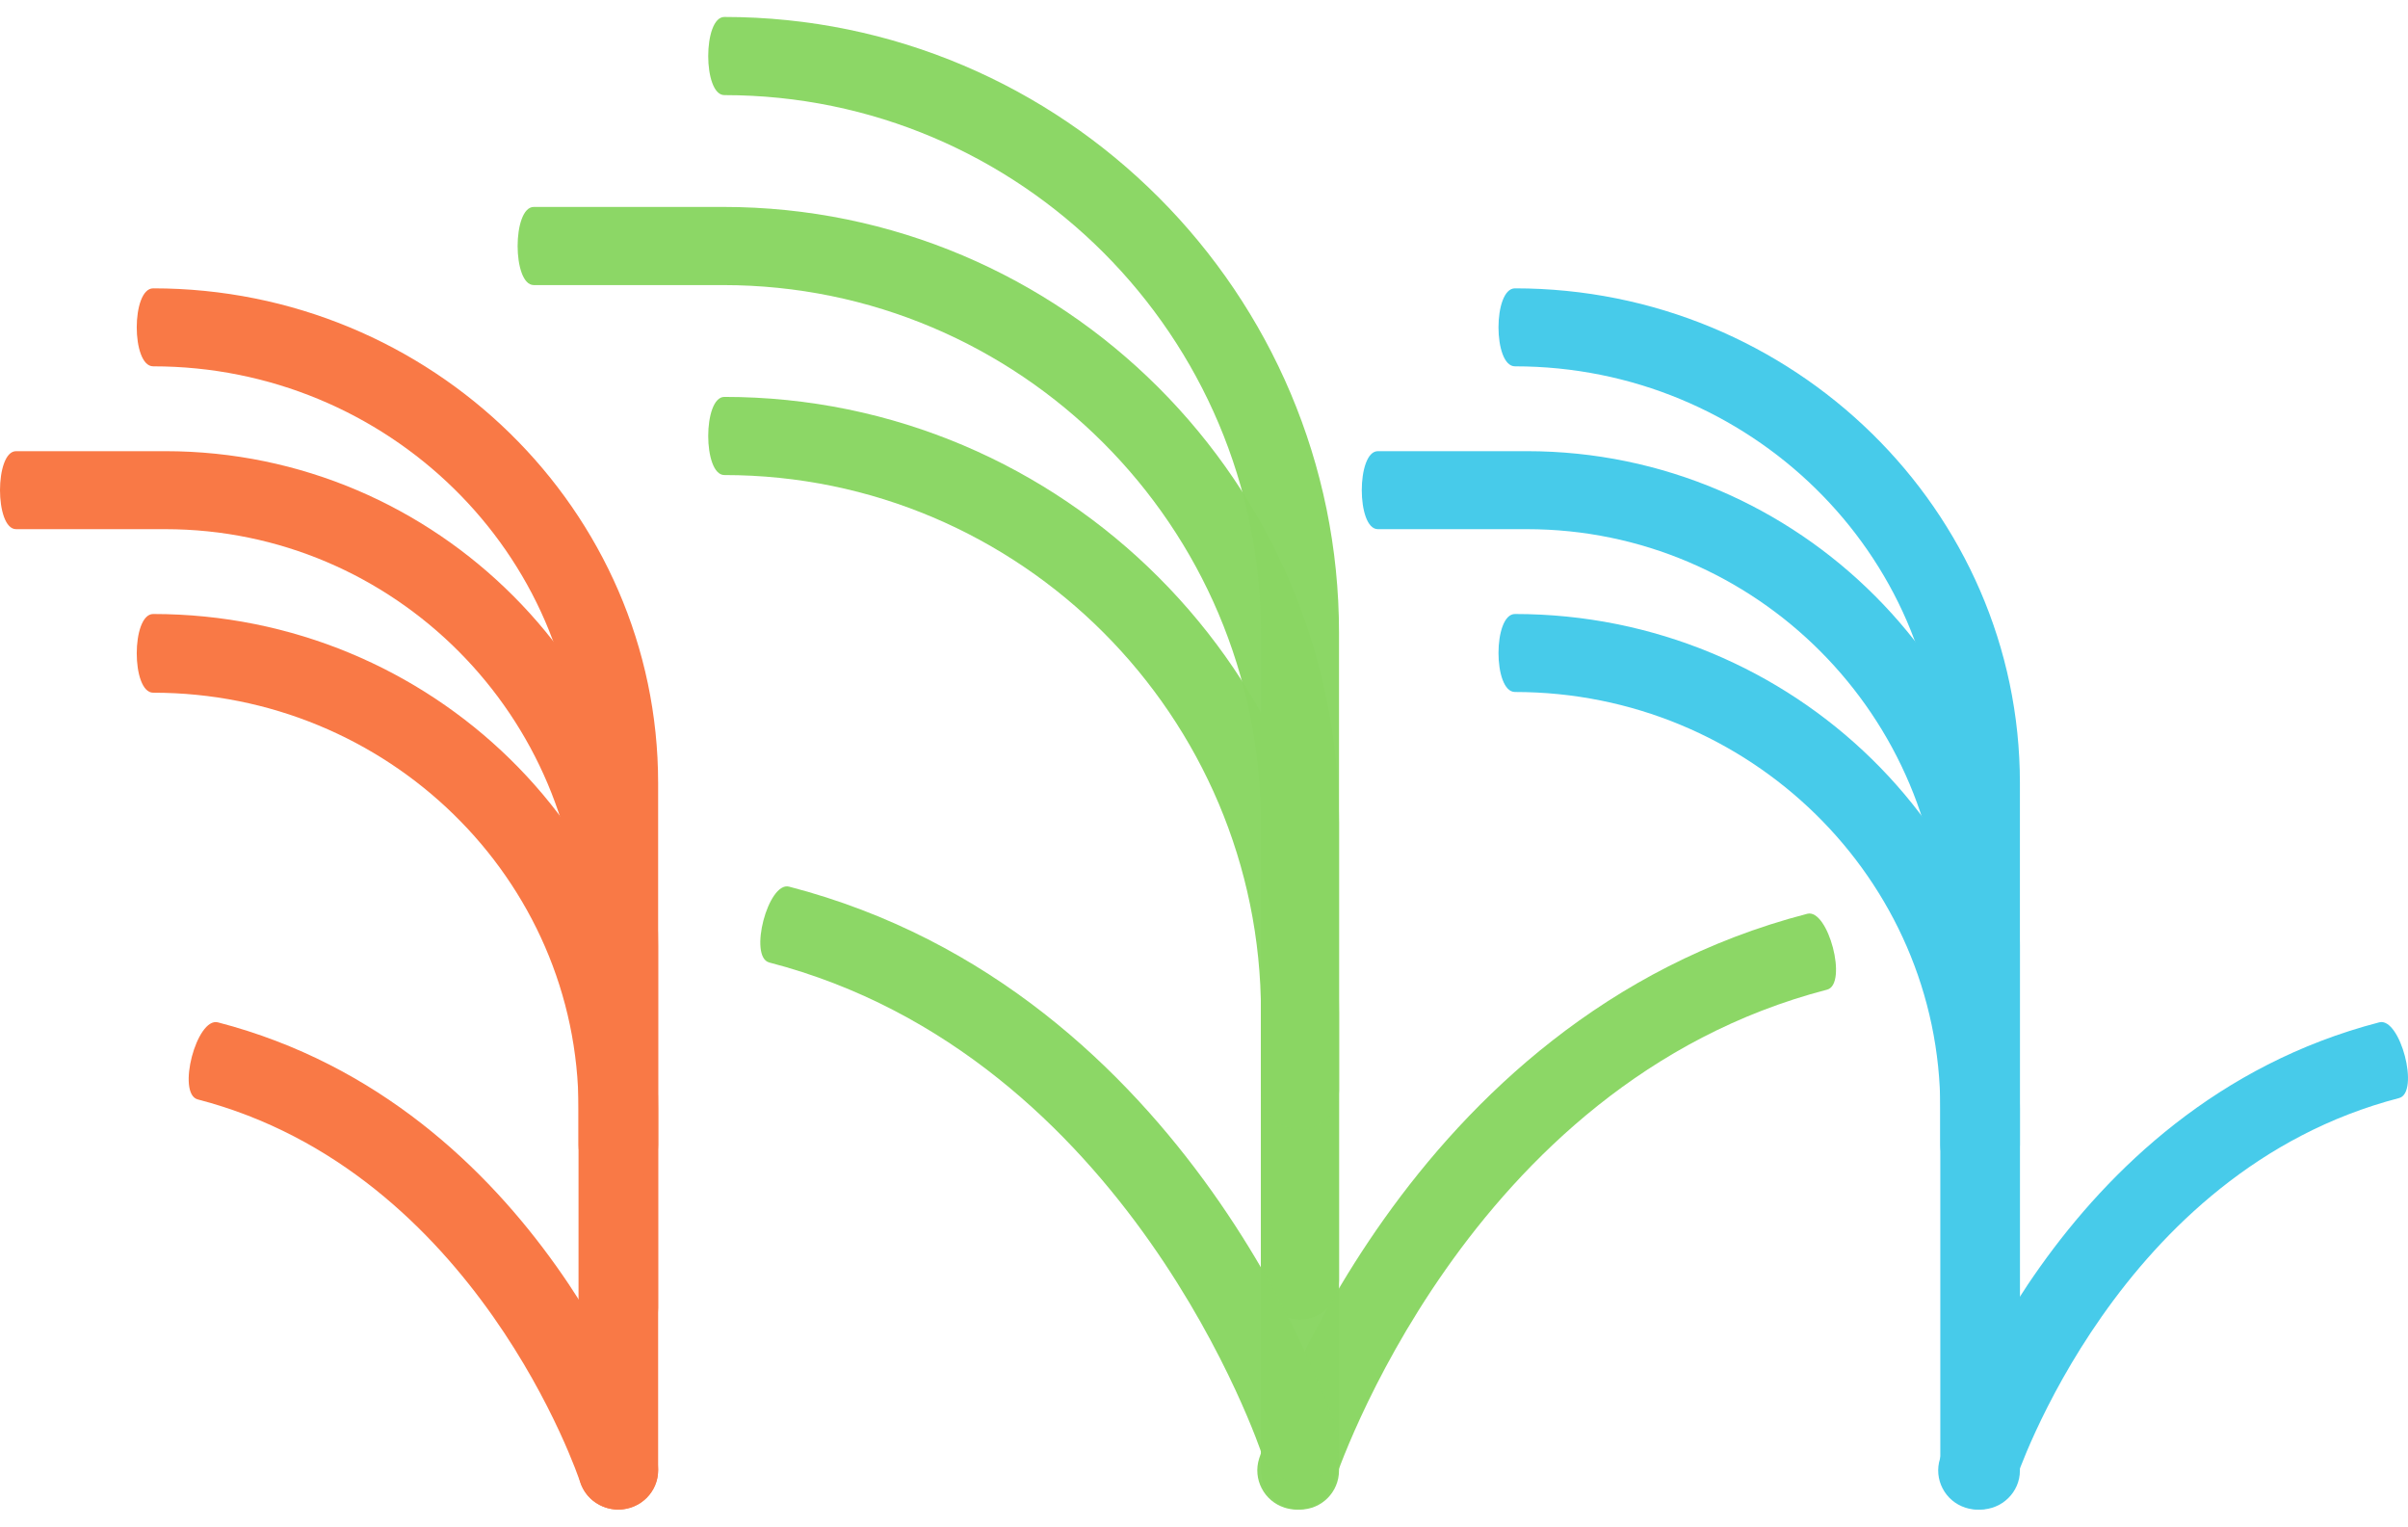 <?xml version="1.0" encoding="UTF-8"?> <svg xmlns="http://www.w3.org/2000/svg" xmlns:xlink="http://www.w3.org/1999/xlink" width="71px" height="45px" viewBox="0 0 71 45" version="1.1"><title>secondary-icon-miscanthus@1x</title><g id="Key-Pages---R2" stroke="none" stroke-width="1" fill="none" fill-rule="evenodd"><g id="Sustainability---D---R2" transform="translate(-460, -3979)"><g id="Group-30" transform="translate(460, 3979.5)"><path d="M37.176,37.248 L37.176,23.752 C37.176,15.014 30.064,7.904 21.322,7.904 L15.739,7.904 C15.103,7.904 15.103,5.6 15.739,5.6 L21.322,5.6 C31.335,5.6 39.481,13.743 39.481,23.752 L39.481,37.248 C39.481,37.884 38.965,38.4 38.328,38.4 C37.692,38.4 37.176,37.884 37.176,37.248 Z" id="Fill-1" fill-opacity="0.98" fill="#8AD663"></path><path d="M37.18,42.848 L37.18,29.352 C37.18,20.614 30.083,13.504 21.358,13.504 C20.723,13.504 20.723,11.2 21.358,11.2 C31.351,11.2 39.481,19.343 39.481,29.352 L39.481,42.848 C39.481,43.484 38.966,44 38.331,44 C37.695,44 37.18,43.484 37.18,42.848 Z" id="Fill-3" fill-opacity="0.98" fill="#8AD663"></path><path d="M37.18,31.648 L37.18,18.152 C37.18,9.414 30.083,2.304 21.358,2.304 C20.723,2.304 20.723,0 21.358,0 C31.351,0 39.481,8.143 39.481,18.152 L39.481,31.648 C39.481,32.284 38.966,32.8 38.331,32.8 C37.695,32.8 37.18,32.284 37.18,31.648 Z" id="Fill-5" fill-opacity="0.98" fill="#8AD663"></path><path d="M37.879,43.945 C37.269,43.751 36.932,43.101 37.127,42.493 C37.296,41.965 41.413,29.517 53.287,26.437 C53.906,26.277 54.491,28.513 53.871,28.674 C43.22,31.436 39.374,43.079 39.336,43.196 C39.179,43.687 38.723,44 38.232,44 C38.115,44 37.996,43.982 37.879,43.945 Z" id="Fill-7" fill-opacity="0.98" fill="#8AD663"></path><path d="M37.217,42.397 C37.175,42.269 33.296,30.627 22.682,27.873 C22.062,27.713 22.647,25.477 23.266,25.637 C35.14,28.717 39.256,41.165 39.426,41.693 C39.621,42.301 39.284,42.951 38.674,43.145 C38.557,43.182 38.437,43.2 38.321,43.2 C37.83,43.2 37.374,42.887 37.217,42.397 Z" id="Fill-9" fill-opacity="0.98" fill="#8AD663"></path><path d="M57.266,38.051 L57.266,27.384 C57.266,20.61 51.773,15.099 45.021,15.099 L40.626,15.099 C39.994,15.099 39.994,12.8 40.626,12.8 L45.021,12.8 C53.036,12.8 59.557,19.343 59.557,27.384 L59.557,38.051 C59.557,38.685 59.044,39.2 58.411,39.2 C57.779,39.2 57.266,38.685 57.266,38.051 Z" id="Fill-11" fill="#47CBEA"></path><path d="M57.21,42.851 L57.21,32.184 C57.21,25.41 51.584,19.899 44.669,19.899 C44.021,19.899 44.021,17.6 44.669,17.6 C52.878,17.6 59.557,24.143 59.557,32.184 L59.557,42.851 C59.557,43.485 59.032,44 58.384,44 C57.736,44 57.21,43.485 57.21,42.851 Z" id="Fill-13" fill="#47CBEA"></path><path d="M57.21,33.251 L57.21,22.584 C57.21,15.81 51.584,10.299 44.669,10.299 C44.021,10.299 44.021,8 44.669,8 C52.878,8 59.557,14.543 59.557,22.584 L59.557,33.251 C59.557,33.885 59.032,34.4 58.384,34.4 C57.736,34.4 57.21,33.885 57.21,33.251 Z" id="Fill-15" fill="#47CBEA"></path><path d="M57.953,43.945 C57.345,43.751 57.008,43.102 57.203,42.496 C57.338,42.072 60.635,32.107 70.153,29.637 C70.772,29.477 71.355,31.709 70.736,31.87 C62.439,34.022 59.438,43.106 59.408,43.197 C59.251,43.687 58.796,44 58.306,44 C58.189,44 58.071,43.982 57.953,43.945 Z" id="Fill-17" fill="#47CBEA"></path><path d="M17.104,43.185 C17.075,43.094 14.057,34.044 5.832,31.91 C5.202,31.747 5.796,29.475 6.426,29.638 C15.924,32.102 19.213,42.046 19.349,42.469 C19.547,43.086 19.205,43.747 18.585,43.944 C18.466,43.982 18.345,44 18.226,44 C17.727,44 17.265,43.683 17.104,43.185 Z" id="Fill-19" fill="#F97946"></path><path d="M17.114,38.051 L17.114,27.384 C17.114,20.61 11.621,15.099 4.87,15.099 L0.474,15.099 C-0.158,15.099 -0.158,12.8 0.474,12.8 L4.87,12.8 C12.884,12.8 19.405,19.343 19.405,27.384 L19.405,38.051 C19.405,38.685 18.892,39.2 18.259,39.2 C17.627,39.2 17.114,38.685 17.114,38.051 Z" id="Fill-21" fill="#F97946"></path><path d="M17.058,42.851 L17.058,32.184 C17.058,25.41 11.432,19.92 4.517,19.92 C3.87,19.92 3.87,17.6 4.517,17.6 C12.726,17.6 19.405,24.143 19.405,32.184 L19.405,42.851 C19.405,43.485 18.88,44 18.232,44 C17.584,44 17.058,43.485 17.058,42.851 Z" id="Fill-24" fill="#F97946"></path><path d="M17.058,33.251 L17.058,22.584 C17.058,15.81 11.432,10.299 4.517,10.299 C3.87,10.299 3.87,8 4.517,8 C12.726,8 19.405,14.543 19.405,22.584 L19.405,33.251 C19.405,33.885 18.88,34.4 18.232,34.4 C17.584,34.4 17.058,33.885 17.058,33.251 Z" id="Fill-26" fill="#F97946"></path></g></g></g></svg> 